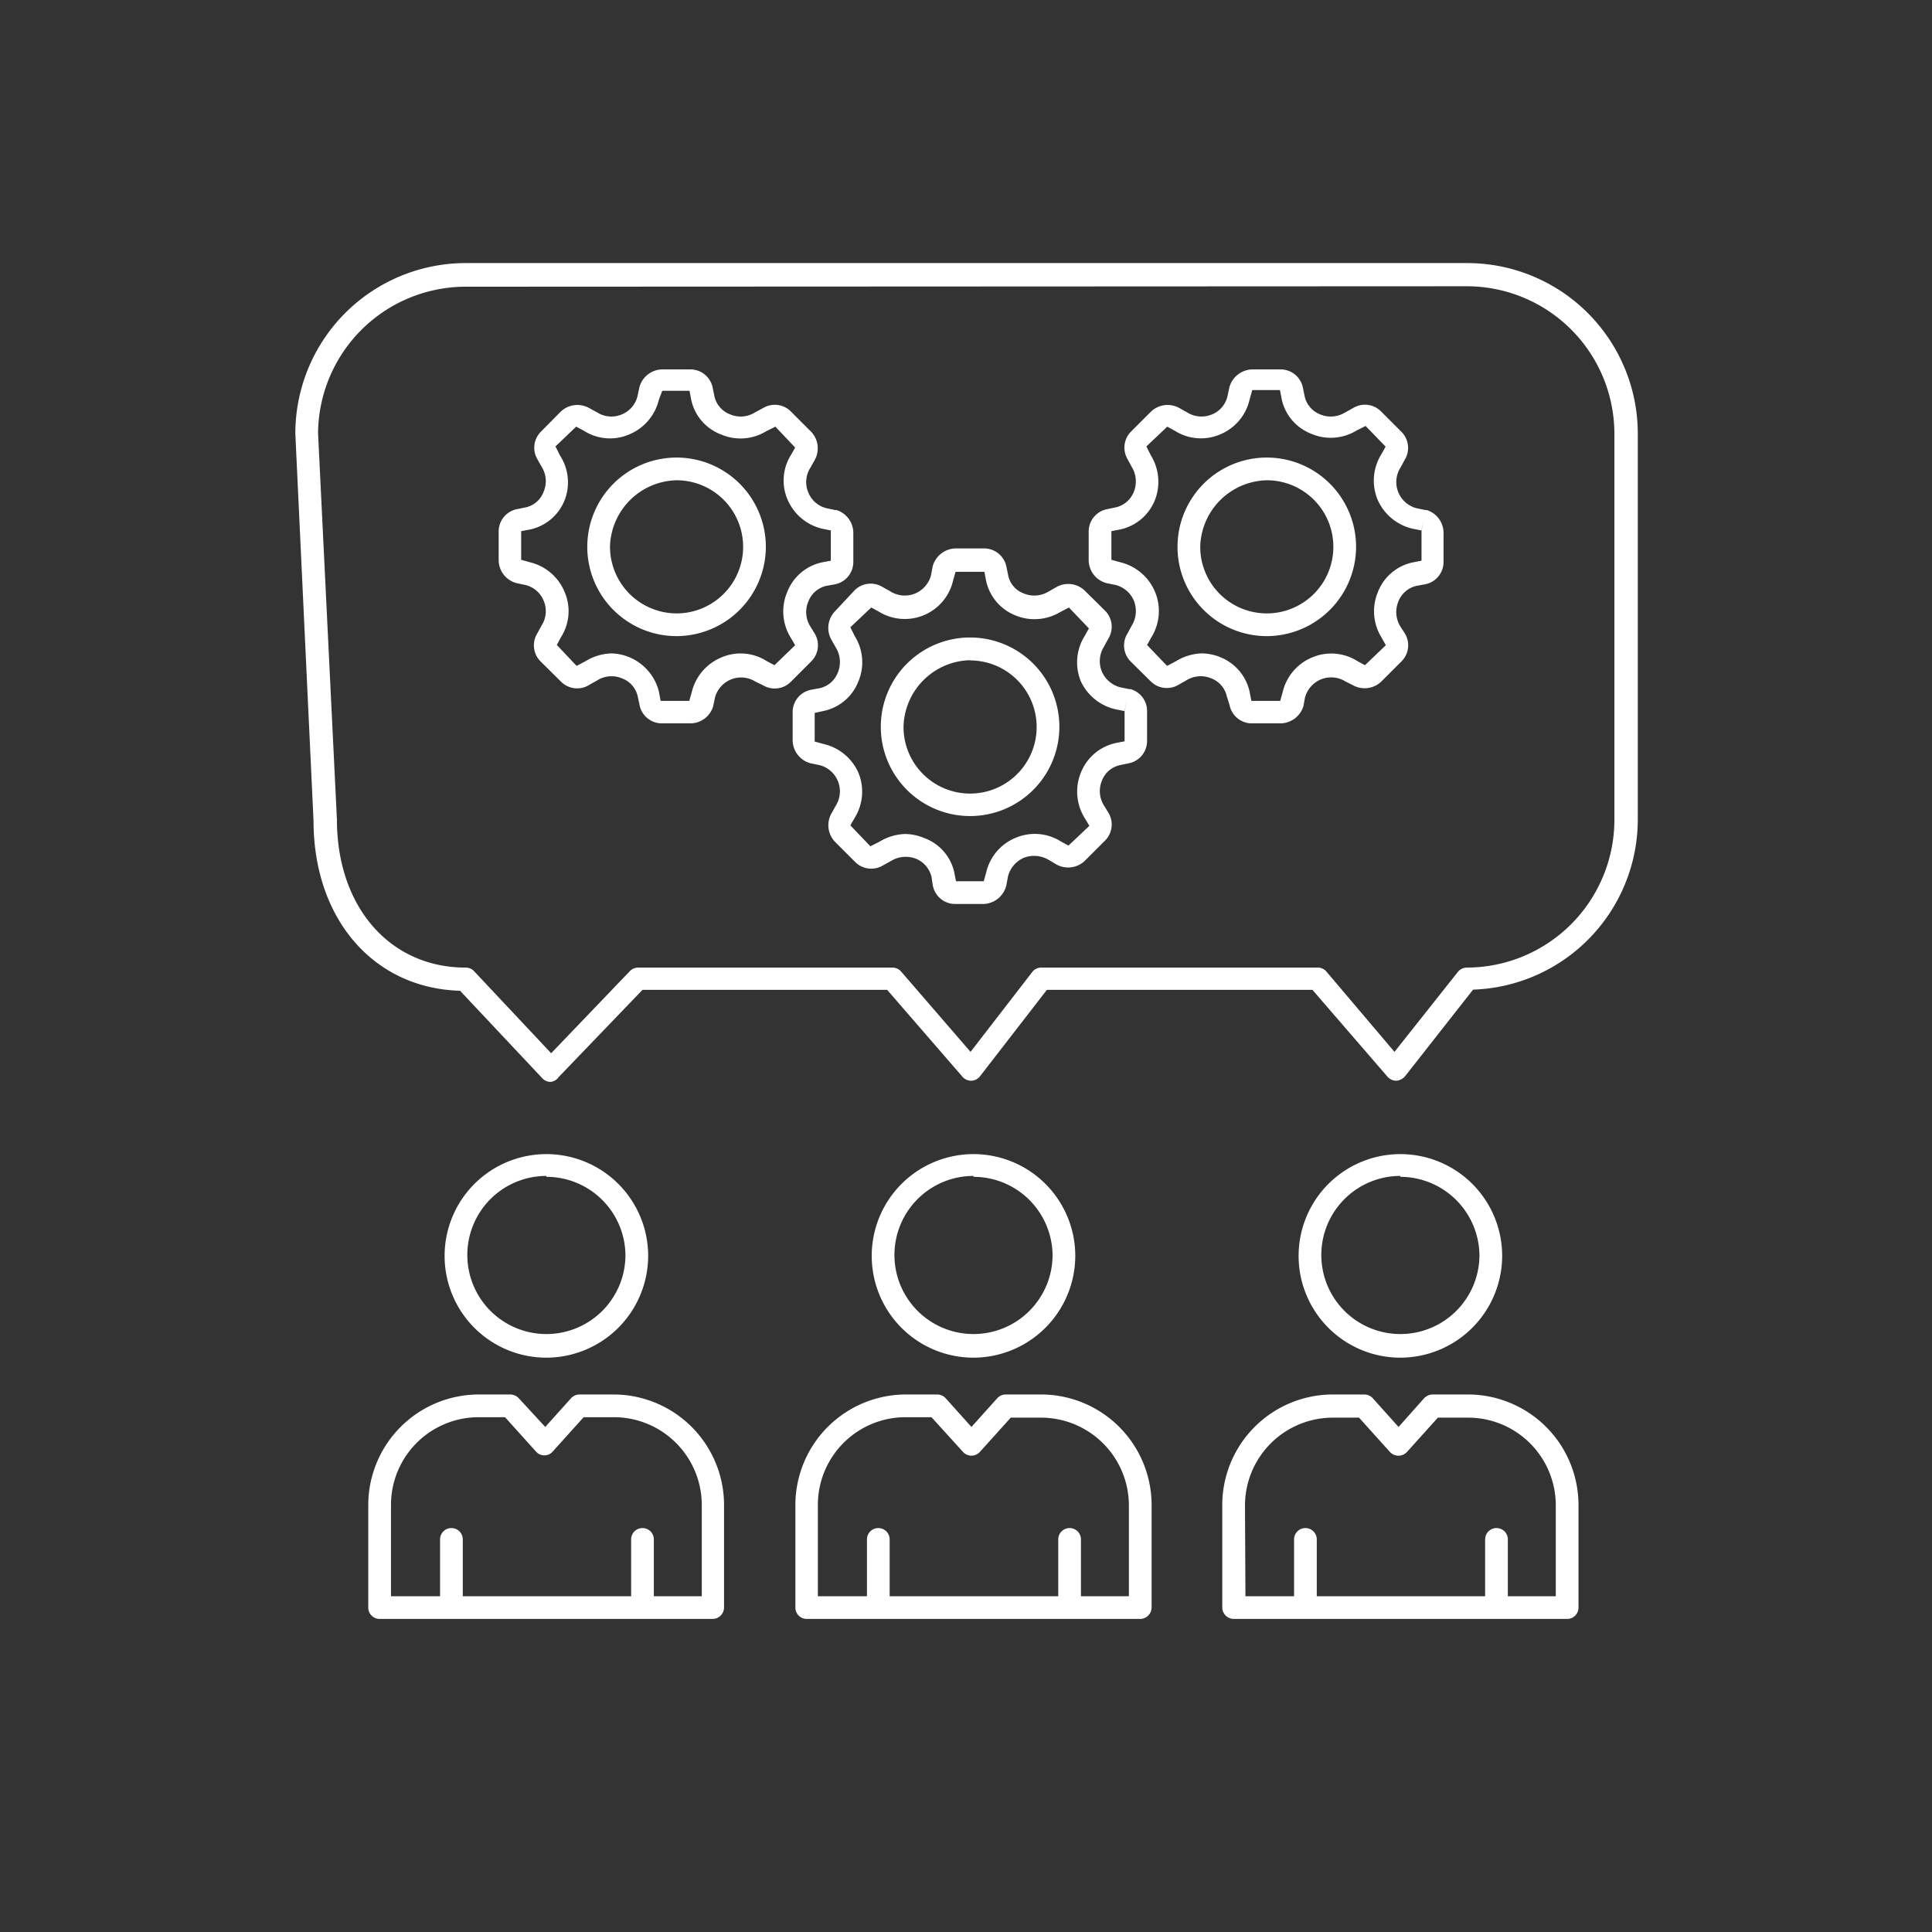 <svg id="bffa7226-620b-4fb7-8e22-f4cb96745a11" data-name="Layer 1" xmlns="http://www.w3.org/2000/svg" viewBox="0 0 85.04 85.04">
  <rect x="0" y="0" width="85.04" height="85.04" fill="#333333" stroke="none"/>
  <defs>
    <style>
      .a900c2f8-8ff0-4fc3-bade-faf7c455c9cc {
        fill: #fff;
      }
    </style>
  </defs>
  <g>
    <path class="a900c2f8-8ff0-4fc3-bade-faf7c455c9cc" d="M24.23,47.62h0a.48.48,0,0,1-.36-.16l-3.62-3.85c-3.81-.11-6.45-3.16-6.45-7.49L13,19.1a7.5,7.5,0,0,1,7.49-7.52h44.1a7.51,7.51,0,0,1,7.5,7.49v17a7.5,7.5,0,0,1-7.25,7.49l-3,3.82a.56.56,0,0,1-.38.19.52.52,0,0,1-.39-.18l-3.3-3.82H46.08l-2.94,3.8a.51.51,0,0,1-.38.2.5.5,0,0,1-.4-.18l-3.31-3.82H28.28l-3.69,3.84A.48.48,0,0,1,24.23,47.62Zm-3.76-35A6.5,6.5,0,0,0,14,19.07l.83,17c0,3.85,2.33,6.52,5.67,6.52a.49.49,0,0,1,.36.15l3.4,3.62,3.47-3.62a.51.51,0,0,1,.36-.15H39.28a.5.5,0,0,1,.38.17l3.06,3.54,2.72-3.52a.49.49,0,0,1,.39-.19H58a.49.49,0,0,1,.38.17l3,3.54,2.79-3.52a.51.51,0,0,1,.39-.19,6.51,6.51,0,0,0,6.5-6.5v-17a6.5,6.5,0,0,0-6.5-6.49Z"/>
    <g>
      <path class="a900c2f8-8ff0-4fc3-bade-faf7c455c9cc" d="M24.05,59.76a4.48,4.48,0,1,1,4.48-4.48A4.49,4.49,0,0,1,24.05,59.76Zm0-8a3.48,3.48,0,1,0,3.48,3.48A3.48,3.48,0,0,0,24.05,51.8Z"/>
      <path class="a900c2f8-8ff0-4fc3-bade-faf7c455c9cc" d="M31.39,71.26H16.71a.5.5,0,0,1-.5-.5V66.24a4.87,4.87,0,0,1,4.86-4.86h1.38a.53.53,0,0,1,.38.16L24,62.81l1.14-1.27a.51.51,0,0,1,.37-.16H27a4.87,4.87,0,0,1,4.87,4.86v4.52A.51.51,0,0,1,31.39,71.26Zm-14.18-1H30.89v-4A3.87,3.87,0,0,0,27,62.38H25.69l-1.36,1.51a.48.48,0,0,1-.37.17h0a.48.48,0,0,1-.37-.17l-1.36-1.51H21.07a3.86,3.86,0,0,0-3.86,3.86Z"/>
      <path class="a900c2f8-8ff0-4fc3-bade-faf7c455c9cc" d="M19.87,71a.5.5,0,0,1-.5-.5V67.76a.5.5,0,0,1,.5-.5.5.5,0,0,1,.5.5v2.75A.5.5,0,0,1,19.87,71Z"/>
      <path class="a900c2f8-8ff0-4fc3-bade-faf7c455c9cc" d="M28.28,71a.5.5,0,0,1-.5-.5V67.76a.5.5,0,0,1,1,0v2.75A.5.5,0,0,1,28.28,71Z"/>
    </g>
    <g>
      <path class="a900c2f8-8ff0-4fc3-bade-faf7c455c9cc" d="M42.85,59.76a4.48,4.48,0,1,1,4.48-4.48A4.49,4.49,0,0,1,42.85,59.76Zm0-8a3.48,3.48,0,1,0,3.48,3.48A3.48,3.48,0,0,0,42.85,51.8Z"/>
      <path class="a900c2f8-8ff0-4fc3-bade-faf7c455c9cc" d="M50.19,71.26H35.51a.5.5,0,0,1-.5-.5V66.24a4.87,4.87,0,0,1,4.86-4.86h1.38a.51.51,0,0,1,.37.16l1.14,1.27,1.14-1.27a.51.51,0,0,1,.37-.16h1.55a4.87,4.87,0,0,1,4.87,4.86v4.52A.51.51,0,0,1,50.19,71.26ZM36,70.26H49.69v-4a3.87,3.87,0,0,0-3.87-3.86H44.49l-1.36,1.51a.5.5,0,0,1-.74,0L41,62.38H39.87A3.86,3.86,0,0,0,36,66.24Z"/>
      <path class="a900c2f8-8ff0-4fc3-bade-faf7c455c9cc" d="M38.66,71a.5.5,0,0,1-.5-.5V67.76a.5.5,0,0,1,.5-.5.5.5,0,0,1,.5.5v2.75A.5.5,0,0,1,38.66,71Z"/>
      <path class="a900c2f8-8ff0-4fc3-bade-faf7c455c9cc" d="M47.08,71a.5.5,0,0,1-.5-.5V67.76a.5.5,0,0,1,.5-.5.5.5,0,0,1,.5.5v2.75A.5.5,0,0,1,47.08,71Z"/>
    </g>
    <g>
      <path class="a900c2f8-8ff0-4fc3-bade-faf7c455c9cc" d="M61.64,59.76a4.48,4.48,0,1,1,4.48-4.48A4.49,4.49,0,0,1,61.64,59.76Zm0-8a3.48,3.48,0,1,0,3.48,3.48A3.49,3.49,0,0,0,61.64,51.8Z"/>
      <path class="a900c2f8-8ff0-4fc3-bade-faf7c455c9cc" d="M69,71.26H54.3a.51.51,0,0,1-.5-.5V66.24a4.87,4.87,0,0,1,4.87-4.86h1.38a.51.51,0,0,1,.37.16l1.14,1.27,1.13-1.27a.52.52,0,0,1,.37-.16h1.56a4.87,4.87,0,0,1,4.86,4.86v4.52A.5.5,0,0,1,69,71.26Zm-14.18-1H68.48v-4a3.86,3.86,0,0,0-3.86-3.86H63.29l-1.36,1.51a.51.51,0,0,1-.75,0l-1.36-1.51H58.67a3.87,3.87,0,0,0-3.87,3.86Z"/>
      <path class="a900c2f8-8ff0-4fc3-bade-faf7c455c9cc" d="M57.46,71a.5.5,0,0,1-.5-.5V67.76a.5.5,0,0,1,1,0v2.75A.5.5,0,0,1,57.46,71Z"/>
      <path class="a900c2f8-8ff0-4fc3-bade-faf7c455c9cc" d="M65.87,71a.5.5,0,0,1-.5-.5V67.76a.5.5,0,0,1,.5-.5.5.5,0,0,1,.5.5v2.75A.5.5,0,0,1,65.87,71Z"/>
    </g>
    <path class="a900c2f8-8ff0-4fc3-bade-faf7c455c9cc" d="M43.3,39.79H42.06a1,1,0,0,1-1-.81L41,38.59a1.15,1.15,0,0,0-.68-.79,1.24,1.24,0,0,0-1.09.09l-.36.2a1,1,0,0,1-1.24-.16l-.88-.88a1.06,1.06,0,0,1-.15-1.25l.19-.34a1.19,1.19,0,0,0-.71-1.78l-.39-.08a1.06,1.06,0,0,1-.8-1V31.36a1,1,0,0,1,.82-1l.38-.07a1.12,1.12,0,0,0,.79-.69,1.21,1.21,0,0,0-.08-1.08l-.21-.37a1.06,1.06,0,0,1,.16-1.24L37.6,26a1,1,0,0,1,1.25-.16l.34.19a1.19,1.19,0,0,0,1.1.09,1.2,1.2,0,0,0,.69-.8l.07-.38a1.07,1.07,0,0,1,1-.8H43.3a1,1,0,0,1,1,.81l.08.39a1.07,1.07,0,0,0,.68.78,1.2,1.2,0,0,0,1.09-.08l.37-.21a1.05,1.05,0,0,1,1.23.17l.88.87a1,1,0,0,1,.15,1.25l-.19.35a1.2,1.2,0,0,0-.09,1.09,1.22,1.22,0,0,0,.8.69l.39.08h.06a1,1,0,0,1,.74,1v1.27a1,1,0,0,1-.82,1l-.38.08a1.1,1.1,0,0,0-.79.69,1.19,1.19,0,0,0,.09,1.08l.19.31a1,1,0,0,1-.15,1.25l-.88.88a1.06,1.06,0,0,1-1.25.16l-.34-.2a1.25,1.25,0,0,0-1.1-.09,1.22,1.22,0,0,0-.69.81l-.07.38A1.07,1.07,0,0,1,43.3,39.79Zm-3.47-3.08a2.2,2.2,0,0,1,.83.17A2.09,2.09,0,0,1,42,38.38l.08.41H43.3l.11-.39a2.17,2.17,0,0,1,1.29-1.52,2.15,2.15,0,0,1,2,.16l.33.18.92-.87L47.74,36a2.21,2.21,0,0,1-.16-2,2.14,2.14,0,0,1,1.51-1.29l.41-.08v-1.3l.1-.52-.1.49-.4-.08A2.23,2.23,0,0,1,47.58,30a2.19,2.19,0,0,1,.16-2l.19-.34-.88-.92-.4.21a2.2,2.2,0,0,1-1.95.14,2.13,2.13,0,0,1-1.29-1.5l-.08-.42H42.06l-.11.39a2.18,2.18,0,0,1-3.27,1.36l-.33-.18-.92.87.2.4A2.17,2.17,0,0,1,37.78,30a2.1,2.1,0,0,1-1.51,1.29l-.41.09v1.26l.4.11A2.23,2.23,0,0,1,37.78,34a2.19,2.19,0,0,1-.16,2l-.19.33.88.92.4-.2A2.28,2.28,0,0,1,39.83,36.71Zm2.87-.79A3.93,3.93,0,1,1,46.63,32,3.93,3.93,0,0,1,42.7,35.92Zm0-6.86A3,3,0,0,0,39.77,32a2.93,2.93,0,0,0,2.93,2.93,2.93,2.93,0,1,0,0-5.86Z"/>
    <path class="a900c2f8-8ff0-4fc3-bade-faf7c455c9cc" d="M56.36,31.84H55.12a1,1,0,0,1-1-.81L54,30.65a1.11,1.11,0,0,0-.68-.79,1.2,1.2,0,0,0-1.09.08l-.37.21A1,1,0,0,1,50.66,30l-.88-.87a1,1,0,0,1-.15-1.25l.19-.35a1.23,1.23,0,0,0,.09-1.09,1.2,1.2,0,0,0-.8-.69l-.39-.08a1.05,1.05,0,0,1-.8-1V23.41a1,1,0,0,1,.82-1l.38-.08a1.12,1.12,0,0,0,.79-.69,1.22,1.22,0,0,0-.09-1.08l-.2-.37A1,1,0,0,1,49.78,19l.88-.88a1.06,1.06,0,0,1,1.25-.16l.34.19a1.19,1.19,0,0,0,1.1.09,1.14,1.14,0,0,0,.68-.8l.08-.38a1.07,1.07,0,0,1,1-.8h1.24a1,1,0,0,1,1,.81l.08.39a1.11,1.11,0,0,0,.68.78,1.2,1.2,0,0,0,1.09-.08l.36-.2a1,1,0,0,1,1.24.16l.88.88a1,1,0,0,1,.15,1.24l-.19.35a1.19,1.19,0,0,0,.71,1.78l.39.08h.06a1.06,1.06,0,0,1,.74,1v1.27a1,1,0,0,1-.82,1l-.38.07a1.12,1.12,0,0,0-.79.69,1.21,1.21,0,0,0,.08,1.08l.2.31a1,1,0,0,1-.15,1.25l-.88.88a1.06,1.06,0,0,1-1.25.16L59.23,30a1.19,1.19,0,0,0-1.1-.09,1.2,1.2,0,0,0-.69.8l-.07.38A1.07,1.07,0,0,1,56.36,31.84Zm-3.47-3.08a2.2,2.2,0,0,1,.83.17A2.13,2.13,0,0,1,55,30.43l.08.42h1.27l.11-.39a2.19,2.19,0,0,1,1.29-1.52,2.15,2.15,0,0,1,2,.16l.33.18L61,28.4l-.19-.34a2.19,2.19,0,0,1-.16-2,2.11,2.11,0,0,1,1.51-1.3l.41-.08v-1.3l.1-.52-.1.49-.4-.08A2.23,2.23,0,0,1,60.64,22a2.19,2.19,0,0,1,.16-2l.19-.34-.88-.91-.4.2a2.17,2.17,0,0,1-2,.14,2.11,2.11,0,0,1-1.29-1.5l-.08-.42H55.12L55,17.6a2.19,2.19,0,0,1-1.29,1.52,2.15,2.15,0,0,1-2-.16l-.33-.18-.92.87.2.4A2.21,2.21,0,0,1,50.84,22a2.13,2.13,0,0,1-1.51,1.3l-.41.08v1.26l.4.11a2.23,2.23,0,0,1,1.52,1.3,2.19,2.19,0,0,1-.16,2l-.19.34.88.92.4-.21A2.28,2.28,0,0,1,52.89,28.76ZM55.76,28a3.93,3.93,0,1,1,3.93-3.93A3.94,3.94,0,0,1,55.76,28Zm0-6.86a3,3,0,0,0-2.93,2.93A2.93,2.93,0,0,0,55.76,27a2.93,2.93,0,0,0,0-5.86Z"/>
    <path class="a900c2f8-8ff0-4fc3-bade-faf7c455c9cc" d="M30.38,31.84H29.15a1,1,0,0,1-1-.81l-.08-.38a1.1,1.1,0,0,0-.69-.79,1.18,1.18,0,0,0-1.08.08l-.37.21A1,1,0,0,1,24.69,30l-.88-.87a1,1,0,0,1-.16-1.25l.19-.35a1.17,1.17,0,0,0,.09-1.09,1.16,1.16,0,0,0-.8-.69l-.38-.08a1.05,1.05,0,0,1-.8-1V23.41a1,1,0,0,1,.81-1l.39-.08a1.09,1.09,0,0,0,.78-.69,1.18,1.18,0,0,0-.08-1.08l-.21-.37A1,1,0,0,1,23.81,19l.87-.88a1.06,1.06,0,0,1,1.25-.16l.35.19a1.17,1.17,0,0,0,1.09.09,1.16,1.16,0,0,0,.69-.8l.08-.38a1.06,1.06,0,0,1,1-.8h1.23a1,1,0,0,1,1,.81l.08.39a1.11,1.11,0,0,0,.69.78,1.18,1.18,0,0,0,1.08-.08l.37-.2a1,1,0,0,1,1.23.16l.88.88a1.06,1.06,0,0,1,.16,1.25l-.19.34a1.17,1.17,0,0,0-.09,1.09,1.16,1.16,0,0,0,.8.69l.38.08h.06a1.06,1.06,0,0,1,.74,1v1.27a1,1,0,0,1-.81,1l-.39.07a1.11,1.11,0,0,0-.78.69,1.18,1.18,0,0,0,.08,1.08l.19.31a1,1,0,0,1-.15,1.25l-.88.88a1,1,0,0,1-1.24.16L33.25,30a1.19,1.19,0,0,0-1.78.71l-.08.38A1.05,1.05,0,0,1,30.38,31.84Zm-3.46-3.08A2.22,2.22,0,0,1,29,30.43l.08.42h1.26l.11-.39a2.21,2.21,0,0,1,1.3-1.52,2.13,2.13,0,0,1,2,.16l.34.18L35,28.4l-.2-.34a2.19,2.19,0,0,1-.15-2,2.12,2.12,0,0,1,1.5-1.3l.42-.08v-1.3l.1-.52-.09.49-.4-.08A2.21,2.21,0,0,1,34.67,22a2.13,2.13,0,0,1,.16-2L35,19.7l-.87-.92-.4.2a2.17,2.17,0,0,1-2,.14,2.1,2.1,0,0,1-1.3-1.5l-.08-.42H29.15L29,17.6a2.21,2.21,0,0,1-1.3,1.52,2.13,2.13,0,0,1-2-.16l-.34-.18-.91.87.2.4A2.17,2.17,0,0,1,24.86,22a2.12,2.12,0,0,1-1.5,1.3l-.42.08v1.26l.39.11a2.21,2.21,0,0,1,1.52,1.3,2.13,2.13,0,0,1-.16,2l-.18.34.87.92.4-.21A2.29,2.29,0,0,1,26.92,28.76ZM29.78,28a3.93,3.93,0,1,1,3.93-3.93A3.94,3.94,0,0,1,29.78,28Zm0-6.86a3,3,0,0,0-2.93,2.93A2.94,2.94,0,0,0,29.78,27a2.93,2.93,0,0,0,0-5.86Z"/>
  </g>
</svg>

